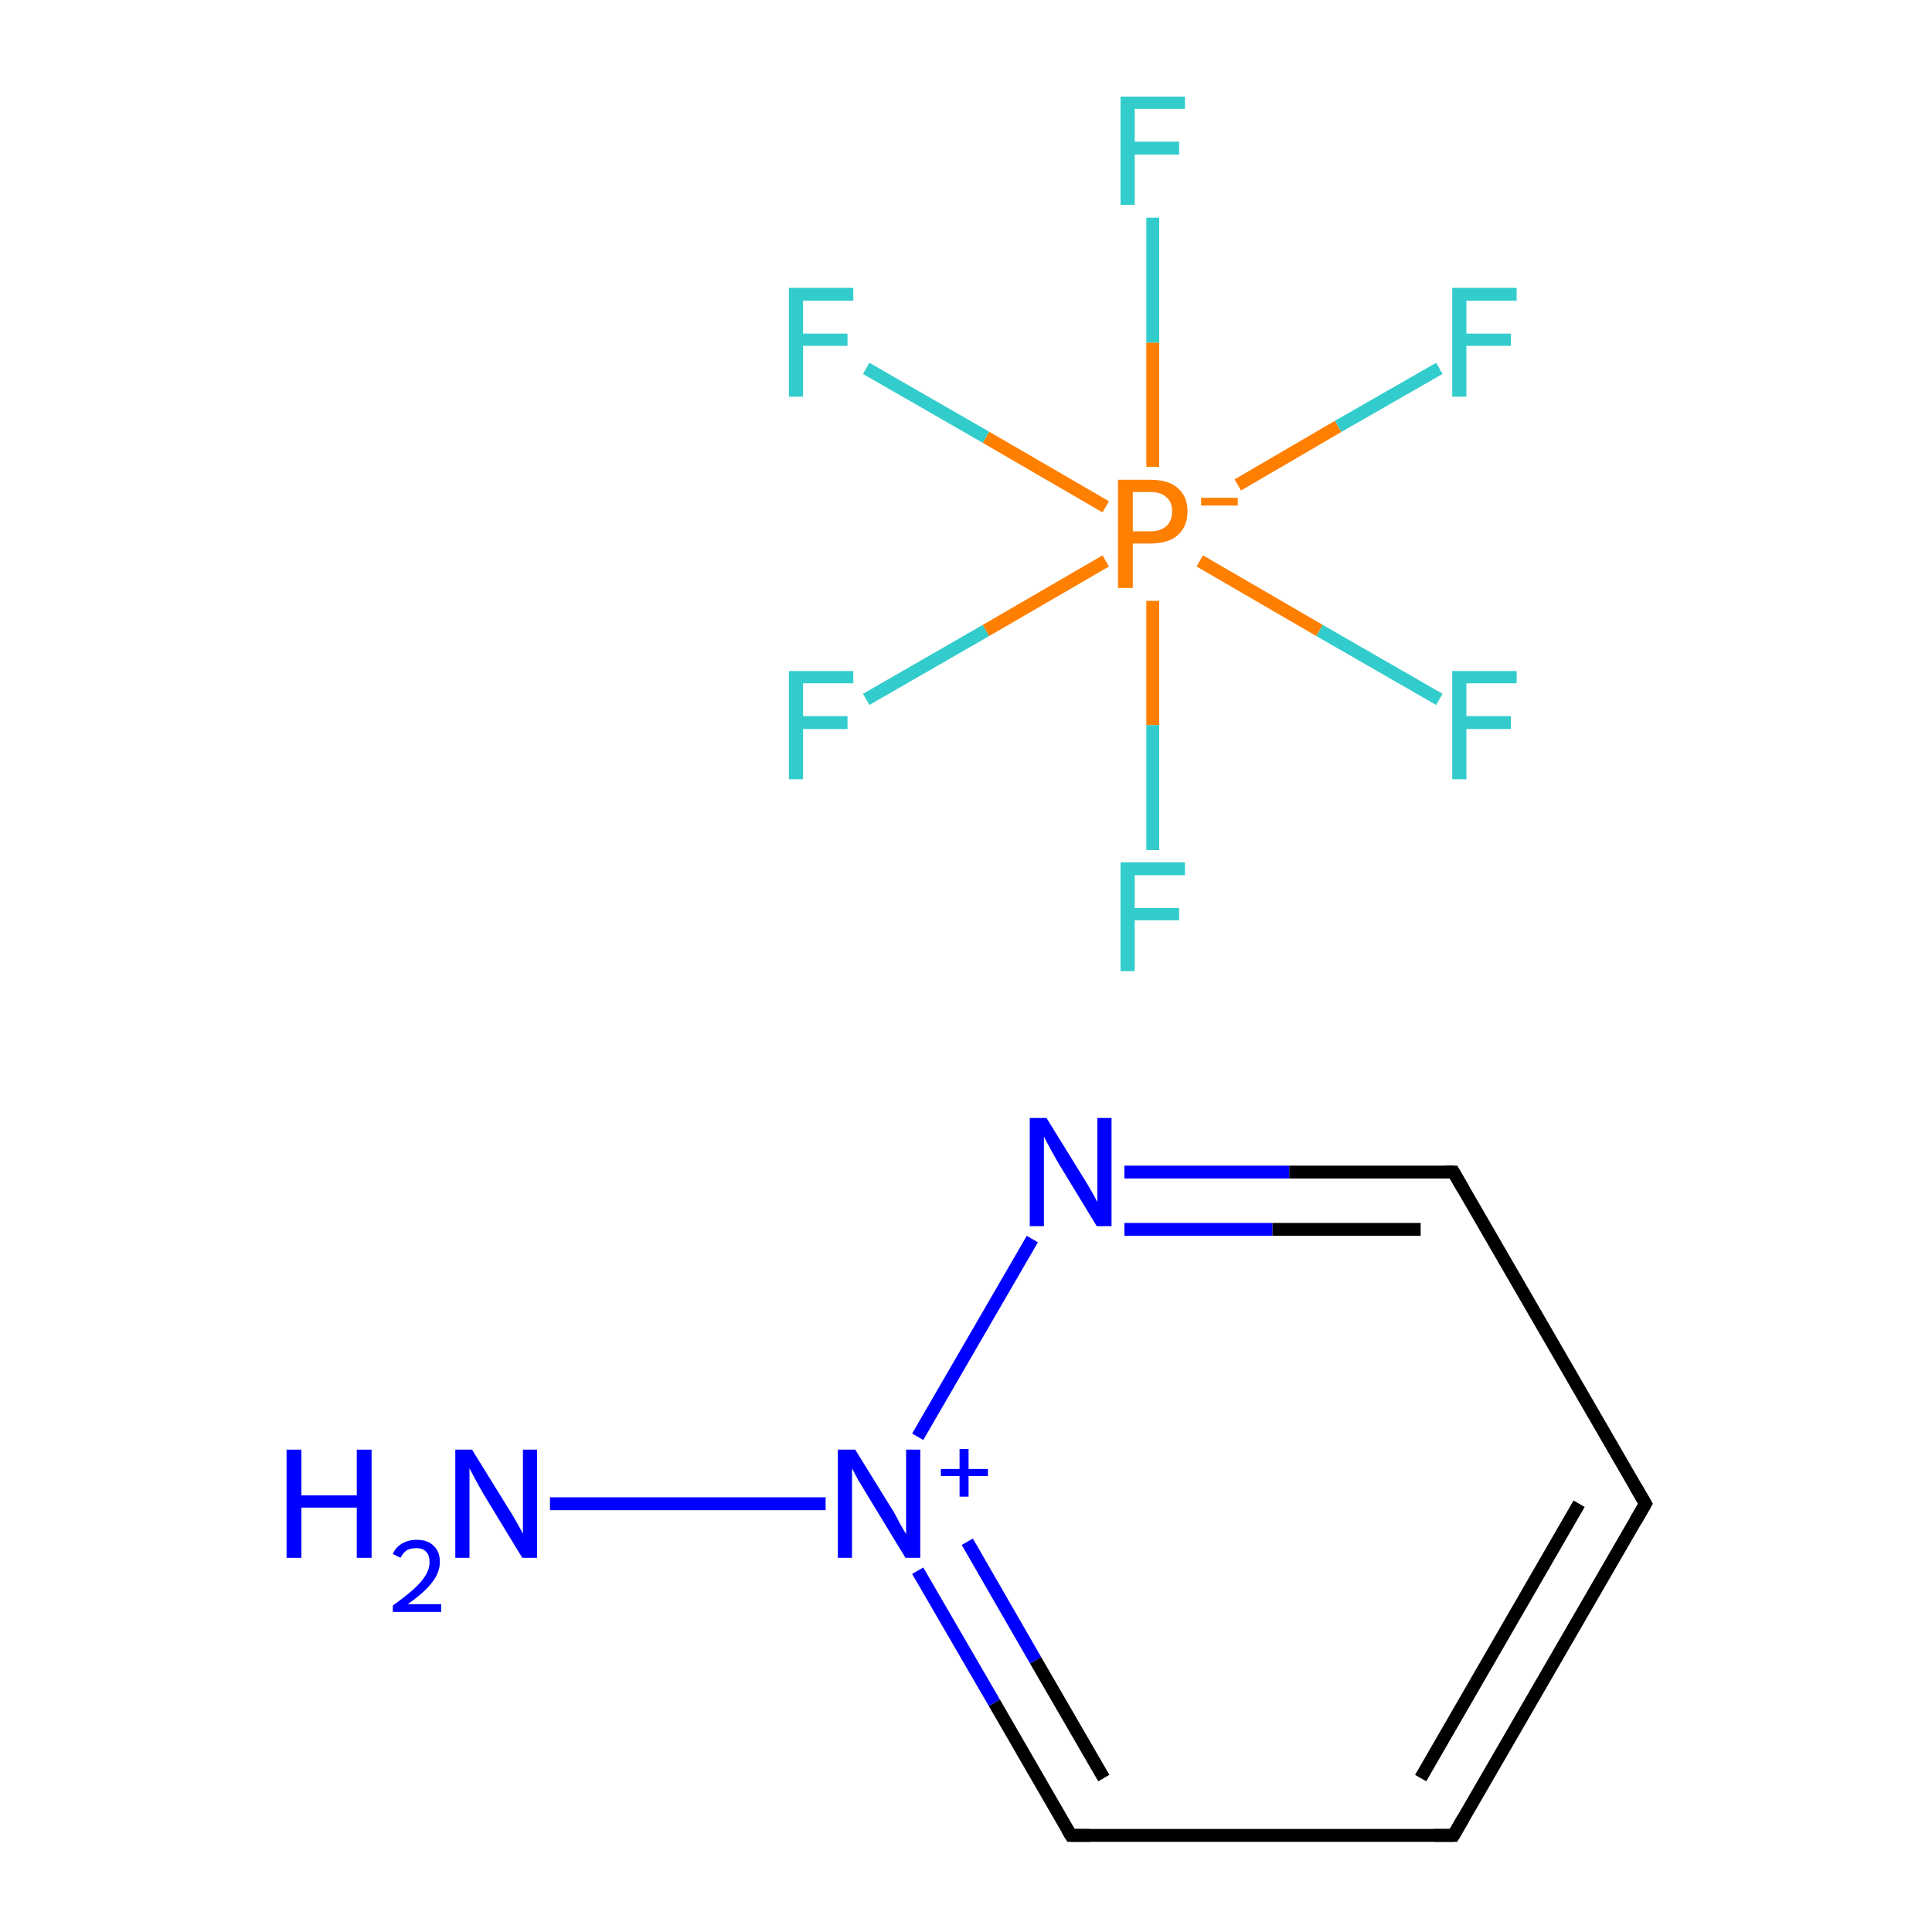 <?xml version='1.0' encoding='iso-8859-1'?>
<svg version='1.1' baseProfile='full'
              xmlns='http://www.w3.org/2000/svg'
                      xmlns:rdkit='http://www.rdkit.org/xml'
                      xmlns:xlink='http://www.w3.org/1999/xlink'
                  xml:space='preserve'
width='300px' height='300px' viewBox='0 0 300 300'>
<!-- END OF HEADER -->
<rect style='opacity:1.0;fill:none;stroke:none' width='300.0' height='300.0' x='0.0' y='0.0'> </rect>
<path class='bond-0 atom-0 atom-1' d='M 255.5,233.5 L 225.7,285.0' style='fill:none;fill-rule:evenodd;stroke:#000000;stroke-width:2.0px;stroke-linecap:butt;stroke-linejoin:miter;stroke-opacity:1' />
<path class='bond-0 atom-0 atom-1' d='M 245.2,233.5 L 220.6,276.1' style='fill:none;fill-rule:evenodd;stroke:#000000;stroke-width:2.0px;stroke-linecap:butt;stroke-linejoin:miter;stroke-opacity:1' />
<path class='bond-1 atom-1 atom-2' d='M 225.7,285.0 L 166.3,285.0' style='fill:none;fill-rule:evenodd;stroke:#000000;stroke-width:2.0px;stroke-linecap:butt;stroke-linejoin:miter;stroke-opacity:1' />
<path class='bond-2 atom-2 atom-3' d='M 166.3,285.0 L 154.4,264.4' style='fill:none;fill-rule:evenodd;stroke:#000000;stroke-width:2.0px;stroke-linecap:butt;stroke-linejoin:miter;stroke-opacity:1' />
<path class='bond-2 atom-2 atom-3' d='M 154.4,264.4 L 142.5,243.9' style='fill:none;fill-rule:evenodd;stroke:#0000FF;stroke-width:2.0px;stroke-linecap:butt;stroke-linejoin:miter;stroke-opacity:1' />
<path class='bond-2 atom-2 atom-3' d='M 171.4,276.1 L 160.8,257.8' style='fill:none;fill-rule:evenodd;stroke:#000000;stroke-width:2.0px;stroke-linecap:butt;stroke-linejoin:miter;stroke-opacity:1' />
<path class='bond-2 atom-2 atom-3' d='M 160.8,257.8 L 150.2,239.4' style='fill:none;fill-rule:evenodd;stroke:#0000FF;stroke-width:2.0px;stroke-linecap:butt;stroke-linejoin:miter;stroke-opacity:1' />
<path class='bond-3 atom-3 atom-4' d='M 142.5,223.1 L 160.3,192.4' style='fill:none;fill-rule:evenodd;stroke:#0000FF;stroke-width:2.0px;stroke-linecap:butt;stroke-linejoin:miter;stroke-opacity:1' />
<path class='bond-4 atom-4 atom-5' d='M 174.6,182.0 L 200.2,182.0' style='fill:none;fill-rule:evenodd;stroke:#0000FF;stroke-width:2.0px;stroke-linecap:butt;stroke-linejoin:miter;stroke-opacity:1' />
<path class='bond-4 atom-4 atom-5' d='M 200.2,182.0 L 225.7,182.0' style='fill:none;fill-rule:evenodd;stroke:#000000;stroke-width:2.0px;stroke-linecap:butt;stroke-linejoin:miter;stroke-opacity:1' />
<path class='bond-4 atom-4 atom-5' d='M 174.6,190.9 L 197.6,190.9' style='fill:none;fill-rule:evenodd;stroke:#0000FF;stroke-width:2.0px;stroke-linecap:butt;stroke-linejoin:miter;stroke-opacity:1' />
<path class='bond-4 atom-4 atom-5' d='M 197.6,190.9 L 220.6,190.9' style='fill:none;fill-rule:evenodd;stroke:#000000;stroke-width:2.0px;stroke-linecap:butt;stroke-linejoin:miter;stroke-opacity:1' />
<path class='bond-5 atom-3 atom-6' d='M 128.2,233.5 L 85.4,233.5' style='fill:none;fill-rule:evenodd;stroke:#0000FF;stroke-width:2.0px;stroke-linecap:butt;stroke-linejoin:miter;stroke-opacity:1' />
<path class='bond-6 atom-7 atom-8' d='M 134.5,108.6 L 153.1,97.9' style='fill:none;fill-rule:evenodd;stroke:#33CCCC;stroke-width:2.0px;stroke-linecap:butt;stroke-linejoin:miter;stroke-opacity:1' />
<path class='bond-6 atom-7 atom-8' d='M 153.1,97.9 L 171.7,87.1' style='fill:none;fill-rule:evenodd;stroke:#FF7F00;stroke-width:2.0px;stroke-linecap:butt;stroke-linejoin:miter;stroke-opacity:1' />
<path class='bond-7 atom-8 atom-9' d='M 179.0,93.3 L 179.0,112.6' style='fill:none;fill-rule:evenodd;stroke:#FF7F00;stroke-width:2.0px;stroke-linecap:butt;stroke-linejoin:miter;stroke-opacity:1' />
<path class='bond-7 atom-8 atom-9' d='M 179.0,112.6 L 179.0,132.0' style='fill:none;fill-rule:evenodd;stroke:#33CCCC;stroke-width:2.0px;stroke-linecap:butt;stroke-linejoin:miter;stroke-opacity:1' />
<path class='bond-8 atom-8 atom-10' d='M 186.3,87.1 L 204.9,97.9' style='fill:none;fill-rule:evenodd;stroke:#FF7F00;stroke-width:2.0px;stroke-linecap:butt;stroke-linejoin:miter;stroke-opacity:1' />
<path class='bond-8 atom-8 atom-10' d='M 204.9,97.9 L 223.5,108.6' style='fill:none;fill-rule:evenodd;stroke:#33CCCC;stroke-width:2.0px;stroke-linecap:butt;stroke-linejoin:miter;stroke-opacity:1' />
<path class='bond-9 atom-8 atom-11' d='M 179.0,72.5 L 179.0,53.2' style='fill:none;fill-rule:evenodd;stroke:#FF7F00;stroke-width:2.0px;stroke-linecap:butt;stroke-linejoin:miter;stroke-opacity:1' />
<path class='bond-9 atom-8 atom-11' d='M 179.0,53.2 L 179.0,33.8' style='fill:none;fill-rule:evenodd;stroke:#33CCCC;stroke-width:2.0px;stroke-linecap:butt;stroke-linejoin:miter;stroke-opacity:1' />
<path class='bond-10 atom-8 atom-12' d='M 192.2,75.3 L 207.8,66.2' style='fill:none;fill-rule:evenodd;stroke:#FF7F00;stroke-width:2.0px;stroke-linecap:butt;stroke-linejoin:miter;stroke-opacity:1' />
<path class='bond-10 atom-8 atom-12' d='M 207.8,66.2 L 223.5,57.2' style='fill:none;fill-rule:evenodd;stroke:#33CCCC;stroke-width:2.0px;stroke-linecap:butt;stroke-linejoin:miter;stroke-opacity:1' />
<path class='bond-11 atom-8 atom-13' d='M 171.7,78.7 L 153.1,67.9' style='fill:none;fill-rule:evenodd;stroke:#FF7F00;stroke-width:2.0px;stroke-linecap:butt;stroke-linejoin:miter;stroke-opacity:1' />
<path class='bond-11 atom-8 atom-13' d='M 153.1,67.9 L 134.5,57.2' style='fill:none;fill-rule:evenodd;stroke:#33CCCC;stroke-width:2.0px;stroke-linecap:butt;stroke-linejoin:miter;stroke-opacity:1' />
<path class='bond-12 atom-5 atom-0' d='M 225.7,182.0 L 255.5,233.5' style='fill:none;fill-rule:evenodd;stroke:#000000;stroke-width:2.0px;stroke-linecap:butt;stroke-linejoin:miter;stroke-opacity:1' />
<path d='M 254.0,236.1 L 255.5,233.5 L 254.0,230.9' style='fill:none;stroke:#000000;stroke-width:2.0px;stroke-linecap:butt;stroke-linejoin:miter;stroke-miterlimit:10;stroke-opacity:1;' />
<path d='M 227.2,282.4 L 225.7,285.0 L 222.7,285.0' style='fill:none;stroke:#000000;stroke-width:2.0px;stroke-linecap:butt;stroke-linejoin:miter;stroke-miterlimit:10;stroke-opacity:1;' />
<path d='M 169.2,285.0 L 166.3,285.0 L 165.7,284.0' style='fill:none;stroke:#000000;stroke-width:2.0px;stroke-linecap:butt;stroke-linejoin:miter;stroke-miterlimit:10;stroke-opacity:1;' />
<path d='M 224.4,182.0 L 225.7,182.0 L 227.2,184.6' style='fill:none;stroke:#000000;stroke-width:2.0px;stroke-linecap:butt;stroke-linejoin:miter;stroke-miterlimit:10;stroke-opacity:1;' />
<path class='atom-3' d='M 132.8 225.1
L 138.3 234.0
Q 138.9 234.9, 139.7 236.5
Q 140.6 238.1, 140.7 238.2
L 140.7 225.1
L 142.9 225.1
L 142.9 241.9
L 140.6 241.9
L 134.7 232.2
Q 134.0 231.0, 133.2 229.7
Q 132.5 228.4, 132.3 228.0
L 132.3 241.9
L 130.1 241.9
L 130.1 225.1
L 132.8 225.1
' fill='#0000FF'/>
<path class='atom-3' d='M 146.1 228.1
L 149.0 228.1
L 149.0 225.0
L 150.4 225.0
L 150.4 228.1
L 153.4 228.1
L 153.4 229.2
L 150.4 229.2
L 150.4 232.4
L 149.0 232.4
L 149.0 229.2
L 146.1 229.2
L 146.1 228.1
' fill='#0000FF'/>
<path class='atom-4' d='M 162.5 173.6
L 168.0 182.5
Q 168.6 183.4, 169.5 185.0
Q 170.4 186.6, 170.4 186.7
L 170.4 173.6
L 172.6 173.6
L 172.6 190.4
L 170.3 190.4
L 164.4 180.7
Q 163.7 179.5, 163.0 178.2
Q 162.3 176.9, 162.1 176.5
L 162.1 190.4
L 159.9 190.4
L 159.9 173.6
L 162.5 173.6
' fill='#0000FF'/>
<path class='atom-6' d='M 44.5 225.1
L 46.8 225.1
L 46.8 232.2
L 55.4 232.2
L 55.4 225.1
L 57.7 225.1
L 57.7 241.9
L 55.4 241.9
L 55.4 234.1
L 46.8 234.1
L 46.8 241.9
L 44.5 241.9
L 44.5 225.1
' fill='#0000FF'/>
<path class='atom-6' d='M 61.0 241.3
Q 61.4 240.3, 62.4 239.7
Q 63.4 239.1, 64.7 239.1
Q 66.4 239.1, 67.3 240.0
Q 68.3 240.9, 68.3 242.5
Q 68.3 244.2, 67.1 245.7
Q 65.9 247.3, 63.3 249.1
L 68.5 249.1
L 68.5 250.3
L 61.0 250.3
L 61.0 249.3
Q 63.1 247.8, 64.3 246.7
Q 65.5 245.6, 66.1 244.6
Q 66.7 243.6, 66.7 242.6
Q 66.7 241.5, 66.2 241.0
Q 65.7 240.4, 64.7 240.4
Q 63.8 240.4, 63.2 240.7
Q 62.6 241.1, 62.2 241.9
L 61.0 241.3
' fill='#0000FF'/>
<path class='atom-6' d='M 73.3 225.1
L 78.8 234.0
Q 79.4 234.9, 80.3 236.5
Q 81.2 238.1, 81.2 238.2
L 81.2 225.1
L 83.4 225.1
L 83.4 241.9
L 81.1 241.9
L 75.2 232.2
Q 74.5 231.0, 73.8 229.7
Q 73.1 228.4, 72.9 228.0
L 72.9 241.9
L 70.7 241.9
L 70.7 225.1
L 73.3 225.1
' fill='#0000FF'/>
<path class='atom-7' d='M 122.5 104.2
L 132.5 104.2
L 132.5 106.1
L 124.7 106.1
L 124.7 111.2
L 131.6 111.2
L 131.6 113.2
L 124.7 113.2
L 124.7 121.0
L 122.5 121.0
L 122.5 104.2
' fill='#33CCCC'/>
<path class='atom-8' d='M 178.6 74.5
Q 181.5 74.5, 182.9 75.8
Q 184.4 77.1, 184.4 79.4
Q 184.4 81.7, 182.9 83.1
Q 181.4 84.4, 178.6 84.4
L 175.9 84.4
L 175.9 91.3
L 173.6 91.3
L 173.6 74.5
L 178.6 74.5
M 178.6 82.5
Q 180.2 82.5, 181.1 81.7
Q 182.0 80.9, 182.0 79.4
Q 182.0 77.9, 181.1 77.2
Q 180.3 76.4, 178.6 76.4
L 175.9 76.4
L 175.9 82.5
L 178.6 82.5
' fill='#FF7F00'/>
<path class='atom-8' d='M 186.5 77.3
L 192.2 77.3
L 192.2 78.5
L 186.5 78.5
L 186.5 77.3
' fill='#FF7F00'/>
<path class='atom-9' d='M 174.0 133.9
L 184.0 133.9
L 184.0 135.9
L 176.2 135.9
L 176.2 141.0
L 183.1 141.0
L 183.1 142.9
L 176.2 142.9
L 176.2 150.8
L 174.0 150.8
L 174.0 133.9
' fill='#33CCCC'/>
<path class='atom-10' d='M 225.5 104.2
L 235.5 104.2
L 235.5 106.1
L 227.7 106.1
L 227.7 111.2
L 234.6 111.2
L 234.6 113.2
L 227.7 113.2
L 227.7 121.0
L 225.5 121.0
L 225.5 104.2
' fill='#33CCCC'/>
<path class='atom-11' d='M 174.0 15.0
L 184.0 15.0
L 184.0 16.9
L 176.2 16.9
L 176.2 22.0
L 183.1 22.0
L 183.1 24.0
L 176.2 24.0
L 176.2 31.8
L 174.0 31.8
L 174.0 15.0
' fill='#33CCCC'/>
<path class='atom-12' d='M 225.5 44.7
L 235.5 44.7
L 235.5 46.7
L 227.7 46.7
L 227.7 51.8
L 234.6 51.8
L 234.6 53.7
L 227.7 53.7
L 227.7 61.6
L 225.5 61.6
L 225.5 44.7
' fill='#33CCCC'/>
<path class='atom-13' d='M 122.5 44.7
L 132.5 44.7
L 132.5 46.7
L 124.7 46.7
L 124.7 51.8
L 131.6 51.8
L 131.6 53.7
L 124.7 53.7
L 124.7 61.6
L 122.5 61.6
L 122.5 44.7
' fill='#33CCCC'/>
</svg>
